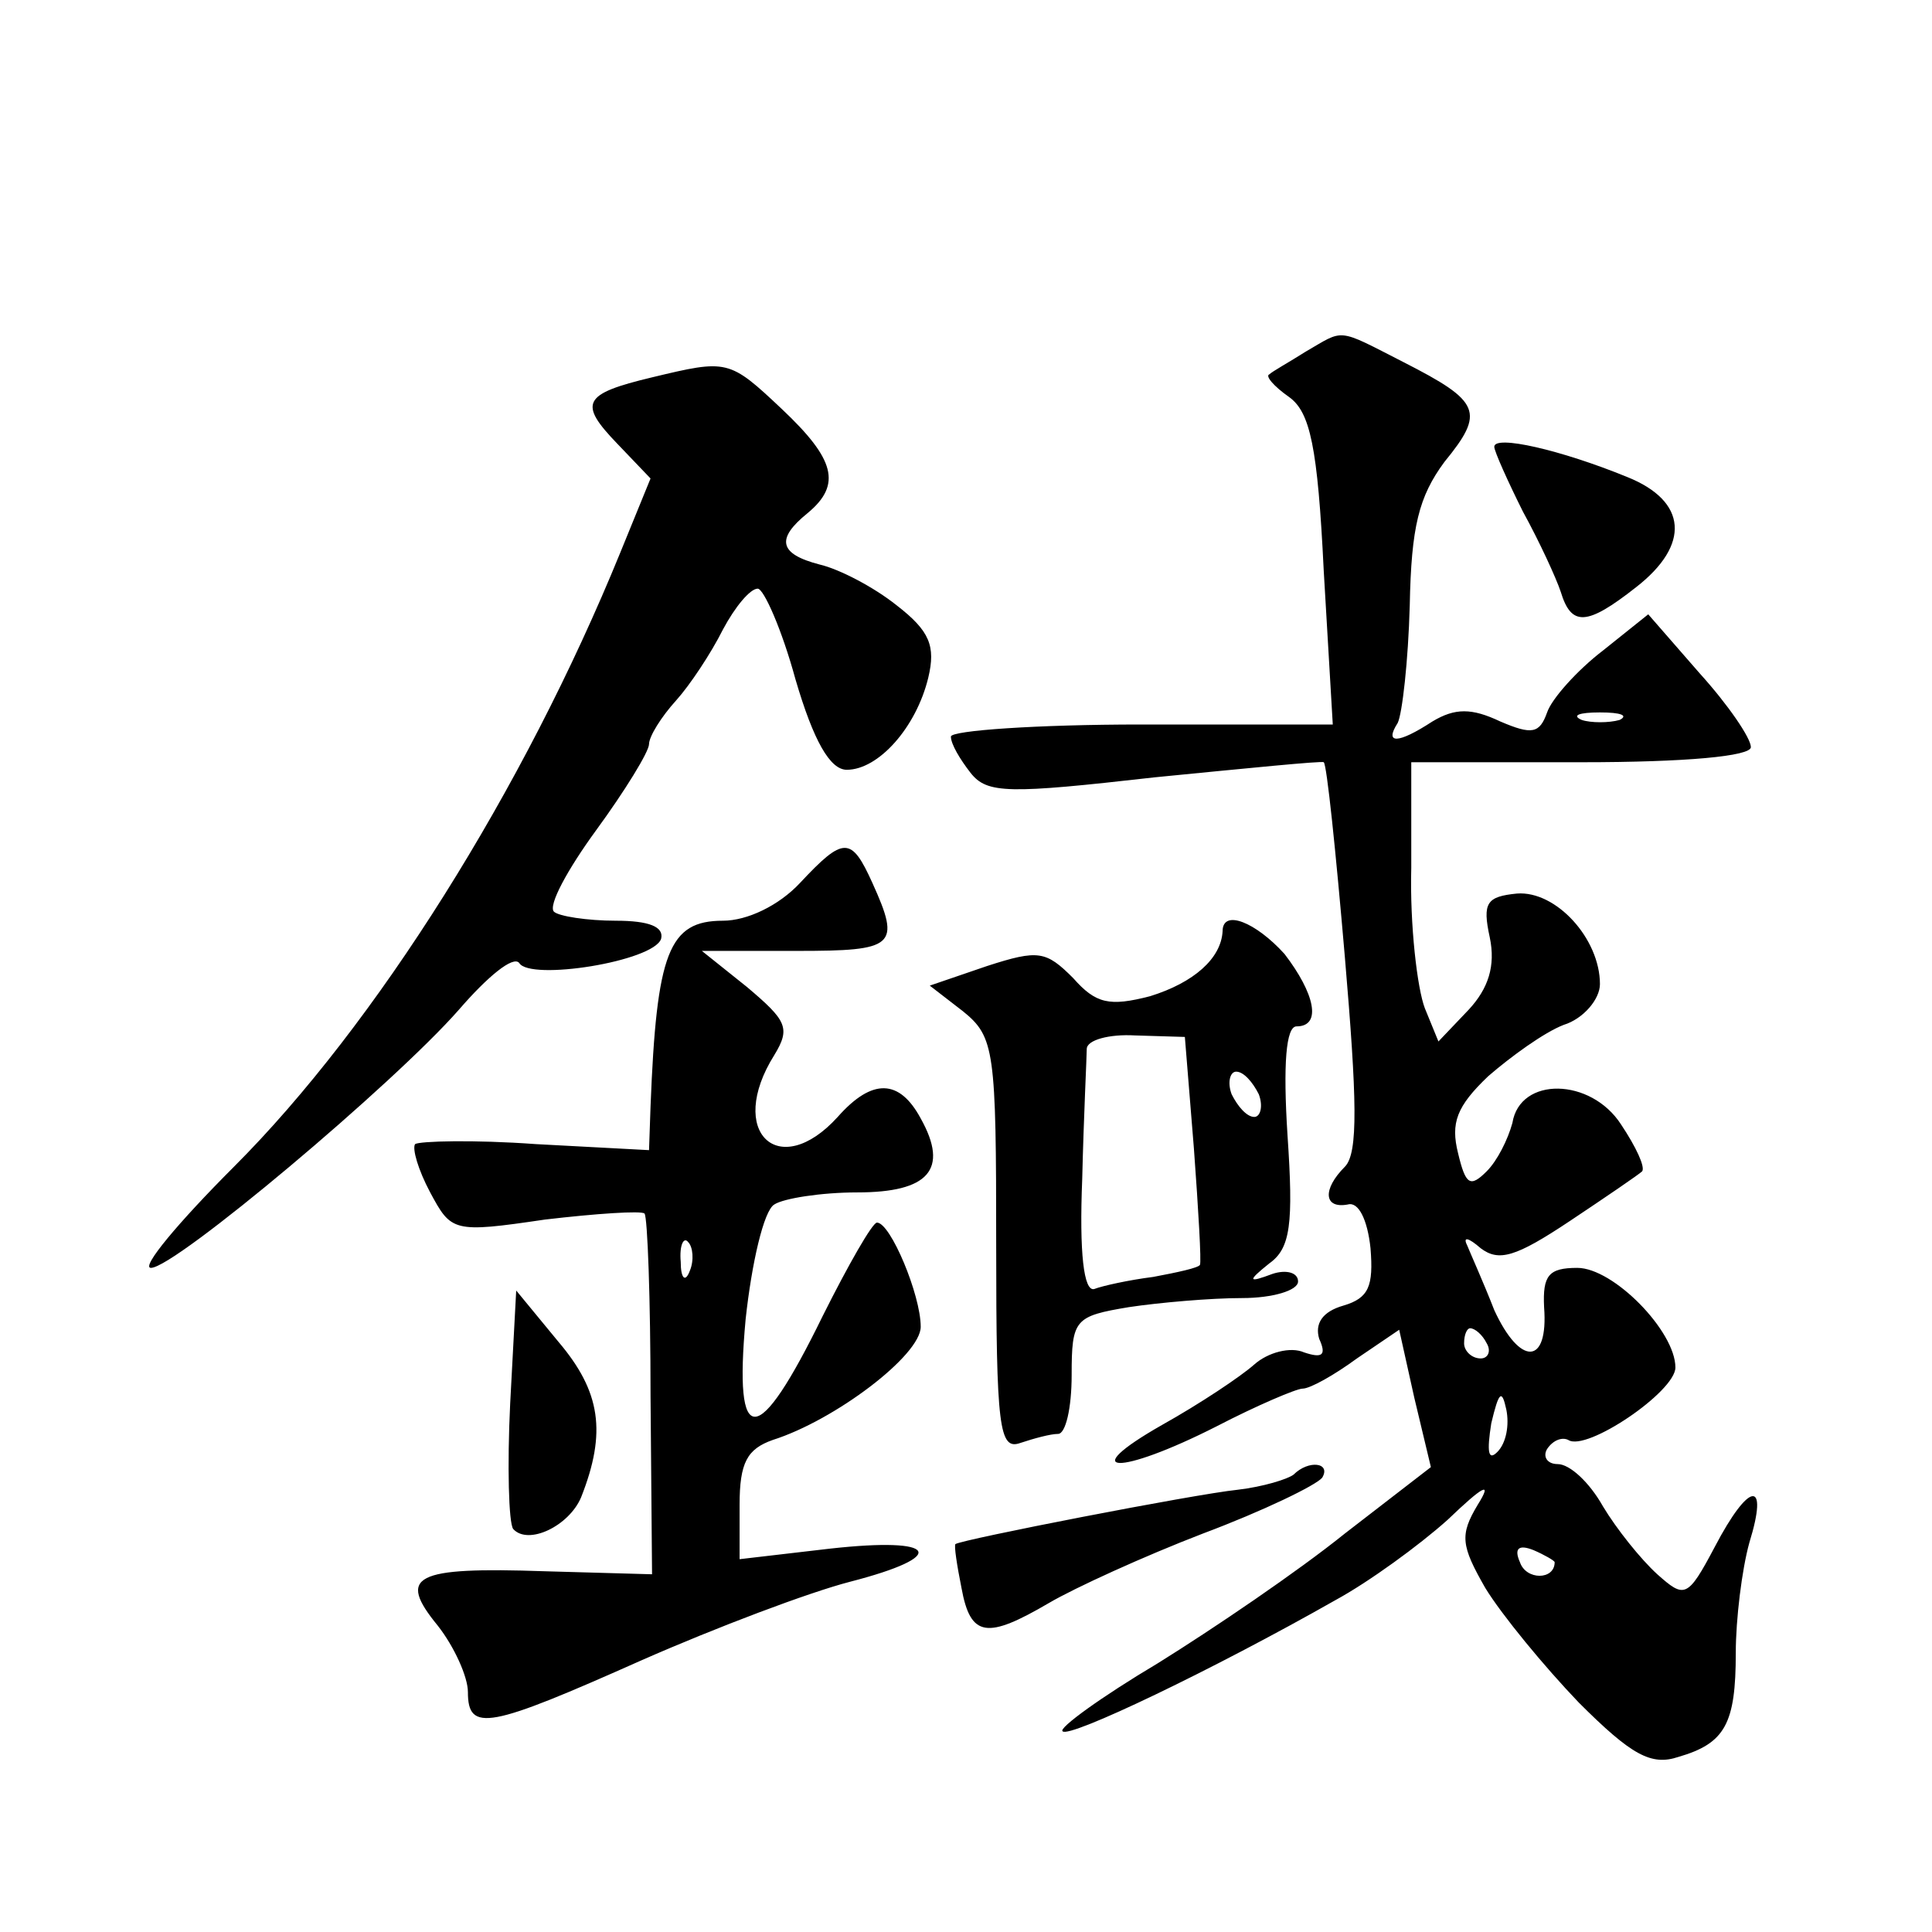 <?xml version="1.0" standalone="no"?>
<!DOCTYPE svg PUBLIC "-//W3C//DTD SVG 20010904//EN"
 "http://www.w3.org/TR/2001/REC-SVG-20010904/DTD/svg10.dtd">
<svg version="1.0" xmlns="http://www.w3.org/2000/svg"
 width="128pt" height="128pt" viewBox="0 0 128 128"
 preserveAspectRatio="xMidYMid meet">
<g transform="translate(0,128) scale(0.1,-0.1)"
fill="#0" stroke="none">
<path d="M865 1047 c-11 -7 -22 -13 -24 -15 -3 -1 3 -8 13 -15 14 -10 19 -33 23
-115 l6 -102 -127 0 c-69 0 -126 -4 -126 -8 0 -5 6 -15 13 -24 11 -14 25 -14 122
-3 61 6 111 11 112 10 2 -1 8 -59 14 -129 8 -94 9 -130 0 -139 -15 -15 -14 -28
2 -25 7 2 13 -10 15 -29 2 -25 -1 -33 -18 -38 -14 -4 -19 -12 -16 -22 5 -11 2 -13
-10 -9 -9 4 -24 0 -33 -8 -9 -8 -36 -26 -61 -40 -58 -33 -29 -34 36 -1 27 14 53
25 57 25 5 0 21 9 36 20 l28 19 10 -45 11 -46 -57 -44 c-31 -25 -87 -63 -124 -86
-37 -22 -66 -43 -63 -45 4 -5 100 41 181 87 22 12 55 36 74 53 24 23 30 26 20 10
-12 -20 -11 -27 5 -55 11 -18 39 -52 62 -76 35 -35 48 -42 66 -36 31 9 38 22 38
69 0 22 4 55 9 73 13 42 0 41 -23 -3 -18 -34 -20 -34 -38 -18 -11 10 -27 30 -36
45 -9 16 -22 28 -30 28 -7 0 -10 5 -7 10 4 6 10 8 14 6 12 -8 71 32 71 48 0 24
-41 66 -65 66 -19 0 -23 -5 -22 -26 3 -39 -16 -39 -33 -2 -7 18 -16 38 -18 43 -3
6 1 5 9 -2 12 -9 23 -6 59 18 24 16 46 31 48 33 2 3 -4 16 -14 31 -20 31 -67 32
-72 1 -3 -11 -10 -25 -17 -32 -11 -11 -14 -9 -19 12 -5 20 -1 31 20 51 15 13 37
29 50 34 13 4 24 17 24 27 0 30 -29 62 -55 60 -20 -2 -23 -6 -18 -29 4 -19 -1 -34
-14 -48 l-20 -21 -9 22 c-5 13 -10 55 -9 93 l0 70 113 0 c69 0 112 4 112 10 0 6
-15 28 -34 49 l-34 39 -30 -24 c-17 -13 -34 -32 -37 -41 -5 -14 -10 -15 -31 -6
-19 9 -30 9 -45 0 -23 -15 -32 -15 -23 -1 3 6 7 41 8 78 1 52 6 72 23 95 27 33
24 40 -27 66 -45 23 -39 22 -65 7z m208 -244 c-7 -2 -19 -2 -25 0 -7 3 -2 5 12
5 14 0 19 -2 13 -5z m-88 -413 c3 -5 1 -10 -4 -10 -6 0 -11 5 -11 10 0 6 2 10 4
10 3 0 8 -4 11 -10z m7 -72 c-6 -6 -7 0 -4 19 5 21 7 23 10 9 2 -10 0 -22 -6 -28z
m38 -73 c0 -12 -19 -12 -23 0 -4 9 -1 12 9 8 7 -3 14 -7 14 -8z M432 1030 c-46
-11 -49 -17 -23 -44 l22 -23 -20 -49 c-64 -157 -162 -313 -256 -407 -37 -37 -62
-67 -55 -67 16 0 161 122 204 171 19 22 36 36 40 31 7 -12 89 1 94 16 2 8 -8 12
-30 12 -19 0 -38 3 -41 6 -4 4 9 28 28 54 19 26 35 52 35 57 0 5 8 18 18 29 9 10
23 31 31 47 8 15 18 27 23 27 4 0 16 -27 25 -60 12 -41 23 -60 34 -60 21 0 46 28
54 61 5 21 1 31 -21 48 -15 12 -38 24 -51 27 -27 7 -29 17 -8 34 23 19 18 36 -17
69 -35 33 -36 33 -86 21z M990 984 c0 -3 9 -23 19 -43 11 -20 22 -44 25 -53 7 -23
17 -23 50 3 36 28 34 57 -6 73 -44 18 -88 28 -88 20z M530 695 c-14 -15 -35 -25
-51 -25 -36 0 -44 -21 -48 -123 l-1 -29 -75 4 c-41 3 -77 2 -80 0 -2 -3 2 -17 10
-32 14 -26 15 -27 76 -18 34 4 64 6 66 4 2 -2 4 -57 4 -121 l1 -118 -71 2 c-87
3 -98 -3 -71 -36 11 -14 20 -34 20 -44 0 -27 14 -24 115 21 50 22 111 45 138 52
66 17 59 30 -13 22 l-60 -7 0 36 c0 28 5 37 22 43 41 13 98 56 98 75 0 21 -20 69
-29 69 -3 0 -19 -28 -36 -62 -43 -88 -59 -89 -51 -2 4 37 12 72 19 76 6 4 31 8
55 8 47 0 61 15 42 49 -14 26 -32 27 -55 1 -39 -43 -74 -10 -42 41 11 18 8 23 -18
45 l-30 24 63 0 c65 0 69 3 50 45 -14 31 -19 31 -48 0z m-73 -257 c-3 -8 -6 -5
-6 6 -1 11 2 17 5 13 3 -3 4 -12 1 -19z M810 663 c-1 -18 -19 -34 -48 -43 -27 -7
-36 -5 -51 12 -18 18 -23 19 -57 8 l-38 -13 22 -17 c21 -17 22 -26 22 -155 0 -121
2 -136 16 -131 9 3 20 6 25 6 5 0 9 17 9 39 0 37 2 39 38 45 20 3 54 6 75 6 20
0 37 5 37 11 0 6 -8 8 -17 5 -16 -6 -17 -5 -2 7 14 10 16 26 12 85 -3 47 -1 72
6 72 17 0 12 22 -8 48 -19 21 -41 30 -41 15z m-19 -144 c3 -41 5 -75 4 -77 -1 -2
-15 -5 -31 -8 -16 -2 -34 -6 -39 -8 -7 -2 -10 24 -8 73 1 42 3 81 3 86 0 6 15 10
32 9 l33 -1 6 -74z m43 36 c3 -8 1 -15 -3 -15 -5 0 -11 7 -15 15 -3 8 -1 15 3 15
5 0 11 -7 15 -15z M338 350 c-2 -41 -1 -79 2 -83 10 -11 37 2 45 21 17 43 13 70
-15 103 l-28 34 -4 -75z M857 303 c-4 -3 -20 -8 -37 -10 -29 -3 -183 -33 -187 -36
-1 -1 1 -14 4 -29 6 -33 17 -34 58 -10 17 10 63 31 102 46 40 15 75 32 79 37 6
10 -9 12 -19 2z"/>
</g>
</svg>

